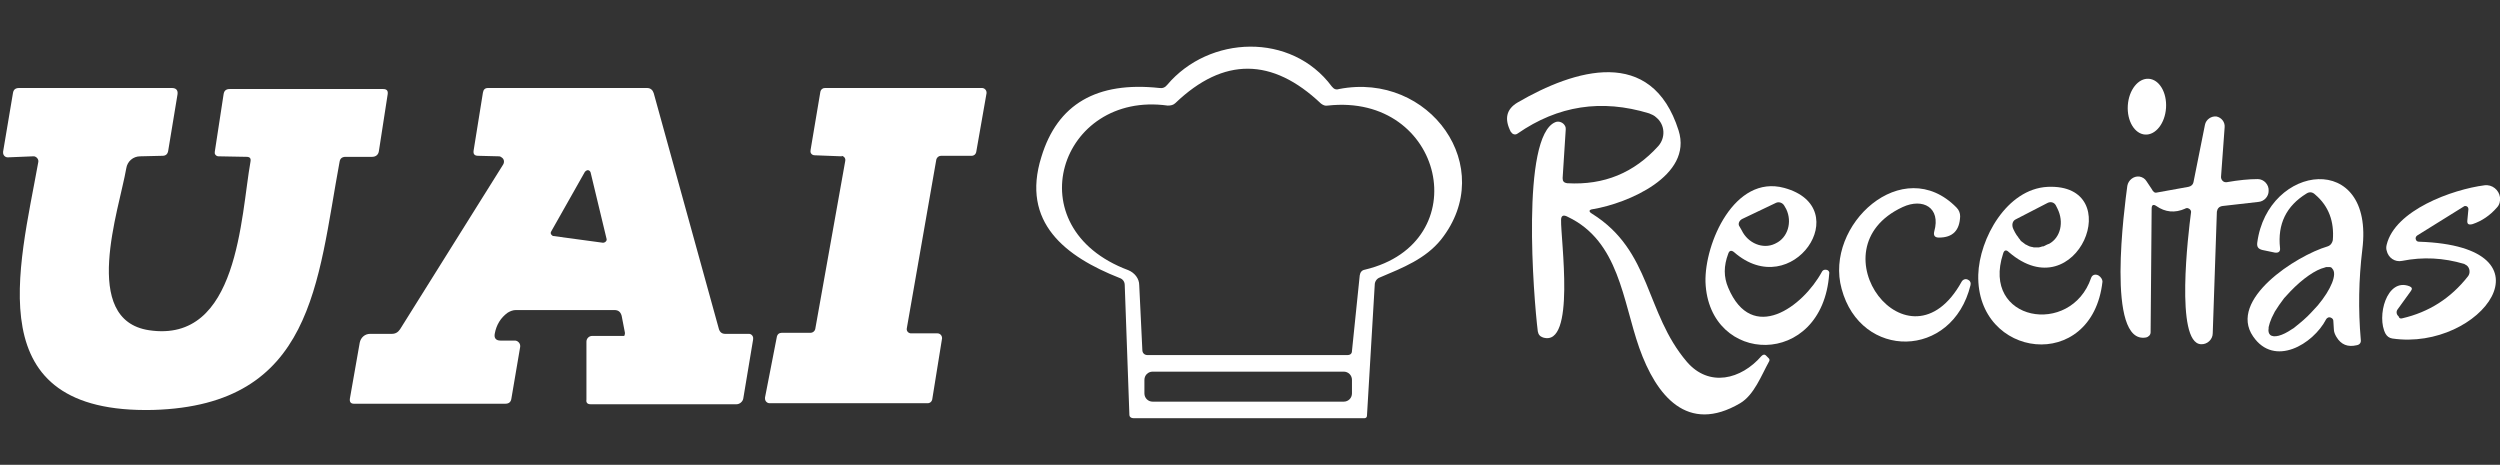 <?xml version="1.0" encoding="utf-8"?>
<!-- Generator: Adobe Illustrator 27.7.0, SVG Export Plug-In . SVG Version: 6.00 Build 0)  -->
<svg version="1.1" id="Camada_1" xmlns="http://www.w3.org/2000/svg" xmlns:xlink="http://www.w3.org/1999/xlink" x="0px" y="0px"
	 viewBox="0 0 483 89.8" style="enable-background:new 0 0 483 89.8;" xml:space="preserve">
<rect x="0" y="0" width="483" height="89.8" fill="#333333" stroke="none"/>
<style type="text/css">
	.st0{fill:#FFFFFF;}
</style>
<g>
	<path class="st0" d="M301.6,42.5c-0.1,3.6,2.9,24.7-3.5,22.7c-0.6-0.2-0.9-0.6-1-1.2c-0.8-6.4-3.3-37.7,3.4-40.4
		c0.7-0.3,1.6,0.1,1.9,0.8c0.1,0.2,0.1,0.4,0.1,0.6l-0.6,9.4c0,0.6,0.2,0.9,0.9,1c7.1,0.4,12.9-2,17.6-7.2c1.4-1.6,1.3-4.1-0.4-5.5
		c-0.4-0.4-0.9-0.6-1.4-0.8c-9.2-2.8-17.6-1.5-25.4,3.9c-0.4,0.3-0.9,0.2-1.2-0.2c0,0,0-0.1-0.1-0.1c-1.3-2.5-0.9-4.4,1.3-5.7
		c11-6.4,25.9-11,31.1,5.4c2.8,8.8-9.9,14.1-16.5,15.2c-0.9,0.1-0.9,0.5-0.2,0.9c11.5,7.2,10.2,19.1,18.3,28.6
		c4.3,5,10.5,3.4,14.4-1.1c0.3-0.3,0.6-0.4,0.9-0.1l0.5,0.5c0.2,0.2,0.2,0.4,0.1,0.6c-1.5,2.7-2.9,6.5-5.6,8.1
		c-10.2,6-16.2-1.4-19.5-10.7c-3.2-9.1-3.9-20.6-13.8-25.3C302,41.4,301.6,41.7,301.6,42.5z"/>
	
		<ellipse transform="matrix(6.453226e-02 -0.998 0.998 6.453226e-02 367.458 433.249)" class="st0" cx="414.8" cy="20.6" rx="5.4" ry="3.7"/>
	<path class="st0" d="M6.4,30.2l-4.9,0.2c-0.5,0-0.9-0.4-0.9-0.9c0-0.1,0-0.1,0-0.2L2.5,18c0.1-0.7,0.5-1,1.2-1h29.5
		c0.8,0,1.2,0.4,1.1,1.2l-1.8,10.9c-0.1,0.7-0.5,1-1.1,1l-4.3,0.1c-1.4,0-2.5,1-2.7,2.3c-1.4,8.1-8.9,29.3,4.4,31.3
		c17.3,2.6,17.7-22,19.6-32.6c0.1-0.6-0.1-0.9-0.8-0.9l-5.4-0.1c-0.4,0-0.8-0.4-0.7-0.8c0,0,0-0.1,0-0.1l1.7-11.1
		c0.1-0.7,0.5-1,1.2-1H74c0.7,0,1,0.3,0.9,1l-1.7,11c-0.1,0.7-0.6,1.1-1.3,1.1h-5.1c-0.7,0-1.1,0.3-1.2,1c-4.3,23.2-5,47-36,47.9
		C-4.4,80,3.7,51.9,7.4,31.3c0.1-0.5-0.3-1-0.8-1.1C6.5,30.2,6.5,30.2,6.4,30.2z"/>
	<path class="st0" d="M162.6,30.2l-5.2-0.2c-0.5,0-0.9-0.4-0.8-0.9c0,0,0-0.1,0-0.1l1.9-11.3c0.1-0.4,0.4-0.7,0.9-0.7h30.3
		c0.5,0,0.9,0.4,0.9,0.9c0,0,0,0.1,0,0.1l-2,11.4c-0.1,0.4-0.4,0.7-0.9,0.7h-5.9c-0.4,0-0.8,0.3-0.9,0.7l-5.7,32.6
		c-0.1,0.5,0.2,0.9,0.7,1c0,0,0.1,0,0.1,0h5.1c0.5,0,0.9,0.4,0.9,0.9c0,0,0,0.1,0,0.1l-1.9,11.8c-0.1,0.4-0.4,0.7-0.9,0.7h-30.5
		c-0.5,0-0.9-0.4-0.9-0.9c0-0.1,0-0.1,0-0.2l2.3-11.8c0.1-0.4,0.4-0.7,0.9-0.7h5.6c0.4,0,0.8-0.3,0.9-0.7l5.8-32.5
		c0.1-0.5-0.2-0.9-0.7-1C162.7,30.2,162.6,30.2,162.6,30.2z"/>
	<path class="st0" d="M416.7,37.2l6.1-1.1c0.5-0.1,0.9-0.4,1-1l2.2-11c0.2-1,1.2-1.7,2.2-1.6c1,0.2,1.7,1.1,1.6,2.1l-0.7,9.6
		c0,0.5,0.4,1,0.9,1c0.1,0,0.2,0,0.2,0c2.3-0.4,4.3-0.6,6-0.6c1.2,0,2.2,1.1,2.1,2.3c0,1.1-0.9,2-1.9,2.1l-7,0.8
		c-0.7,0.1-1,0.5-1.1,1.1l-0.8,23.5c0,1.2-1.1,2.2-2.3,2.1c0,0,0,0,0,0c-5-0.3-2.4-21.6-1.9-25.4c0.1-0.4-0.2-0.8-0.7-0.9
		c-0.1,0-0.3,0-0.4,0.1c-2,0.9-3.9,0.7-5.6-0.5c-0.6-0.4-0.9-0.2-0.9,0.5l-0.2,23.9c0,0.5-0.4,0.9-0.9,1c-7.8,1.4-4.1-25.5-3.6-29.3
		c0.2-1.1,1.2-1.9,2.3-1.8c0.6,0.1,1.1,0.4,1.4,0.9l1,1.5C416,37.1,416.3,37.3,416.7,37.2z"/>
	<path class="st0" d="M464.1,61.5c5.2-1.2,9.4-3.9,12.7-8.1c0.5-0.6,0.4-1.6-0.2-2.1c-0.2-0.1-0.3-0.2-0.5-0.3c-4-1.2-8-1.4-12-0.6
		c-1.4,0.3-2.7-0.6-3-2c-0.1-0.3-0.1-0.7,0-1.1c1.6-6.7,12.7-10.7,18.9-11.5c1.5-0.2,2.8,0.9,3,2.3c0.1,0.7-0.1,1.5-0.6,2
		c-1.3,1.5-2.9,2.6-4.7,3.2c-0.8,0.2-1.1,0-1-0.8l0.2-2.1c0-0.3-0.2-0.6-0.6-0.6c-0.1,0-0.2,0-0.3,0.1l-9,5.6
		c-0.3,0.2-0.4,0.6-0.2,0.9c0.1,0.2,0.3,0.3,0.6,0.3c27.1,0.9,11.9,21.2-5.2,18.7c-0.6-0.1-1-0.4-1.3-0.9c-1.8-3.3,0.2-10.9,4.6-9.2
		c0.5,0.2,0.6,0.5,0.3,0.9l-2.6,3.6c-0.3,0.4-0.2,1,0.2,1.3C463.5,61.5,463.8,61.6,464.1,61.5z"/>
	<path class="st0" d="M367.6,40c-17.5,8.1,1.2,32.9,11.4,14.4c0.3-0.5,0.9-0.6,1.3-0.3c0.4,0.2,0.5,0.6,0.4,1
		c-3.5,14.3-21.2,14.5-24.9,0.7c-3.4-12.3,11.8-26.3,22.2-15.7c0.5,0.5,0.7,1.1,0.7,1.7c-0.1,2.7-1.4,4.1-4.1,4.1
		c-0.8,0-1.1-0.4-0.9-1.2C375,40.1,371.5,38.2,367.6,40z"/>
	<path class="st0" d="M405.4,53.2c-0.6-0.3-1.2-0.1-1.4,0.5c-3.9,11.4-21.3,8.4-17-4.7c0.2-0.7,0.6-0.8,1.1-0.3
		c13.2,11.4,23.1-13.3,7.5-12.6c-7.9,0.4-13.2,10-13.4,17c-0.4,16.2,22,19.1,24,1.3C406.2,54,405.9,53.5,405.4,53.2z M389.4,42.4
		l6.2-3.2c0.6-0.3,1.3-0.1,1.6,0.5l0.3,0.6c1.3,2.6,0.6,5.6-1.6,6.8l-0.3,0.1c0,0,0,0,0,0c-0.1,0.1-0.3,0.1-0.4,0.2
		c-0.1,0.1-0.3,0.1-0.4,0.2c-0.2,0-0.3,0-0.5,0.1c-0.1,0-0.3,0.1-0.4,0.1c-0.2,0-0.3,0-0.5,0c-0.1,0-0.3,0-0.4,0
		c-0.2,0-0.3-0.1-0.5-0.1c-0.1,0-0.3-0.1-0.4-0.1c-0.1-0.1-0.3-0.1-0.4-0.2c-0.1-0.1-0.3-0.1-0.4-0.2c-0.1-0.1-0.3-0.2-0.4-0.3
		c-0.1-0.1-0.3-0.2-0.4-0.3c-0.1-0.1-0.2-0.2-0.3-0.4c-0.1-0.1-0.2-0.2-0.3-0.4c-0.1-0.1-0.2-0.3-0.3-0.4c-0.1-0.2-0.2-0.3-0.3-0.5
		c0,0,0,0,0,0l-0.3-0.6C388.6,43.5,388.8,42.7,389.4,42.4z"/>
	<path class="st0" d="M436.1,46.9c-0.1,0.8,0.2,1.2,1,1.4l2.4,0.5c0.7,0.1,1.1-0.2,1-0.9c-0.5-4.6,1.2-8.1,5.1-10.5
		c0.6-0.4,1.2-0.3,1.7,0.2c2.6,2.2,3.7,5.2,3.4,8.8c-0.1,0.5-0.4,1-1,1.2c-6.1,1.8-19.3,10.3-14.4,17.4c4.1,6,11.6,1.5,14.1-3.3
		c0.1-0.2,0.4-0.4,0.6-0.4c0.4,0,0.8,0.3,0.8,0.7l0.1,1.6c0,0.5,0.2,1,0.5,1.5c0.9,1.5,2.2,2,3.9,1.6c0.6-0.1,0.9-0.5,0.8-1.1
		c-0.5-5.8-0.4-11.6,0.3-17.4C458.8,29,438.1,31.6,436.1,46.9z M447.8,59c-0.4,0.4-0.8,0.9-1.2,1.3c0,0,0,0,0,0
		c-1,1.1-2.1,2-3.1,2.8c-0.2,0.2-0.5,0.4-0.7,0.5c-1.9,1.3-3.5,1.7-4.2,1.1c-0.3-0.3-0.4-0.7-0.3-1.3c0-0.1,0-0.1,0-0.2
		c0.1-0.5,0.3-1.1,0.6-1.8c0.2-0.4,0.4-0.8,0.6-1.2c0.5-0.8,1.1-1.7,1.8-2.6c0.4-0.4,0.8-0.9,1.2-1.3l0,0l0,0
		c2.4-2.5,4.9-4.2,6.6-4.6c0.1,0,0.2-0.1,0.3-0.1c0.3,0,0.5,0,0.7,0c0.2,0,0.4,0.1,0.5,0.3C451.6,52.9,450.4,55.9,447.8,59z"/>
	<g>
		<path class="st0" d="M218.2,80.2l-0.9-25.1c0-0.7-0.4-1.2-1-1.4c-10.4-4.1-19.1-10.7-15.1-23.4c3.1-10.2,10.7-14.6,22.8-13.3
			c0.6,0.1,1.1-0.1,1.5-0.6c8.1-9.6,24-10.2,31.8,0.3c0.4,0.5,0.8,0.7,1.4,0.5c17.5-3.4,30.8,15.1,19.7,29.1
			c-3,3.7-7.3,5.4-11.8,7.3c-0.6,0.2-1,0.8-1,1.4l-1.5,25.3c0,0.3-0.2,0.5-0.5,0.5h-44.6C218.5,80.8,218.2,80.5,218.2,80.2z
			 M225.6,20.4C204.8,17.5,196,44,218,52.2c1.2,0.5,2.1,1.6,2.1,2.9l0.6,12.5c0,0.6,0.4,1,1,1h38.6c0.6,0,0.9-0.3,0.9-0.8l1.5-14.6
			c0.1-0.6,0.4-1,1-1.1c21.8-5.2,15.3-34.2-7.2-31.7c-0.5,0.1-0.9-0.1-1.3-0.4c-9.4-8.9-18.8-9-28.1-0.1
			C226.7,20.3,226.2,20.4,225.6,20.4z M261.2,73.4c0-0.9-0.7-1.6-1.6-1.6l0,0h-36.9c-0.9,0-1.6,0.7-1.6,1.6V76
			c0,0.9,0.7,1.6,1.6,1.6h36.9c0.9,0,1.6-0.7,1.6-1.6l0,0V73.4z"/>
	</g>
	<path class="st0" d="M353.1,52.2c-0.4-0.2-0.9-0.1-1.1,0.3c-3.7,6.8-13.5,14-18.1,3.1c-0.9-2.1-0.9-4.2,0-6.6
		c0.2-0.6,0.6-0.7,1.1-0.3c11.3,9.9,23.7-8.6,9.7-12.4c-9.6-2.6-15.4,10.7-15.2,18.2c0.6,16.1,22.6,16.8,23.9-1.6
		C353.5,52.6,353.3,52.3,353.1,52.2z M336.6,42.3l6.5-3.1c0.6-0.3,1.3,0,1.6,0.5l0.4,0.7c1.2,2.5,0.3,5.5-2,6.6l-0.2,0.1
		c-2.3,1.1-5.2-0.1-6.4-2.6l-0.4-0.7C335.7,43.3,336,42.6,336.6,42.3z"/>
	<path class="st0" d="M144.7,64.5h-4.6c-0.6,0-1-0.3-1.2-0.9L126.3,18c-0.2-0.6-0.6-1-1.3-1H94.3c-0.6,0-0.9,0.3-1,0.9l-1.8,11.2
		c-0.1,0.7,0.2,1,0.9,1l4,0.1c0.2,0,0.4,0.1,0.5,0.2c0.5,0.3,0.6,0.9,0.3,1.4C90.6,42.4,83.9,53,77.3,63.6c-0.4,0.6-0.9,0.9-1.6,0.9
		c-1.4,0-2.8,0-4.2,0c-1,0-1.8,0.7-2,1.7l-1.9,10.8c-0.1,0.7,0.2,1,0.8,1h29.2c0.7,0,1.1-0.3,1.2-1l1.7-10c0-0.1,0-0.1,0-0.2
		c0-0.5-0.5-1-1-1h-2.8c-0.9,0-1.3-0.5-1.1-1.4c0.3-1.6,1.1-3,2.5-4c0.5-0.3,1-0.5,1.6-0.5h19c0.8,0,1.2,0.4,1.4,1.1l0.6,3.1
		c0.1,0.3,0,0.6-0.1,0.8h-6.2c-0.6,0-1.1,0.5-1.1,1.1V77c0,0.1,0,0.1,0,0.2c-0.1,0.6,0.2,0.9,0.8,0.9h0.2h7.2h20.8
		c0.6,0,1.2-0.5,1.3-1.1l1.9-11.4c0,0,0-0.1,0-0.1C145.6,65,145.2,64.5,144.7,64.5z M116.5,46.9l-9.6-1.3c-0.1,0-0.1,0-0.2-0.1
		c-0.3-0.2-0.4-0.5-0.2-0.8l6.5-11.5c0.1-0.1,0.2-0.2,0.4-0.3c0.3-0.1,0.6,0.1,0.7,0.4l3.1,12.9c0,0.1,0,0.1,0,0.2
		C117.1,46.7,116.8,46.9,116.5,46.9z"/>
</g>
</svg>
